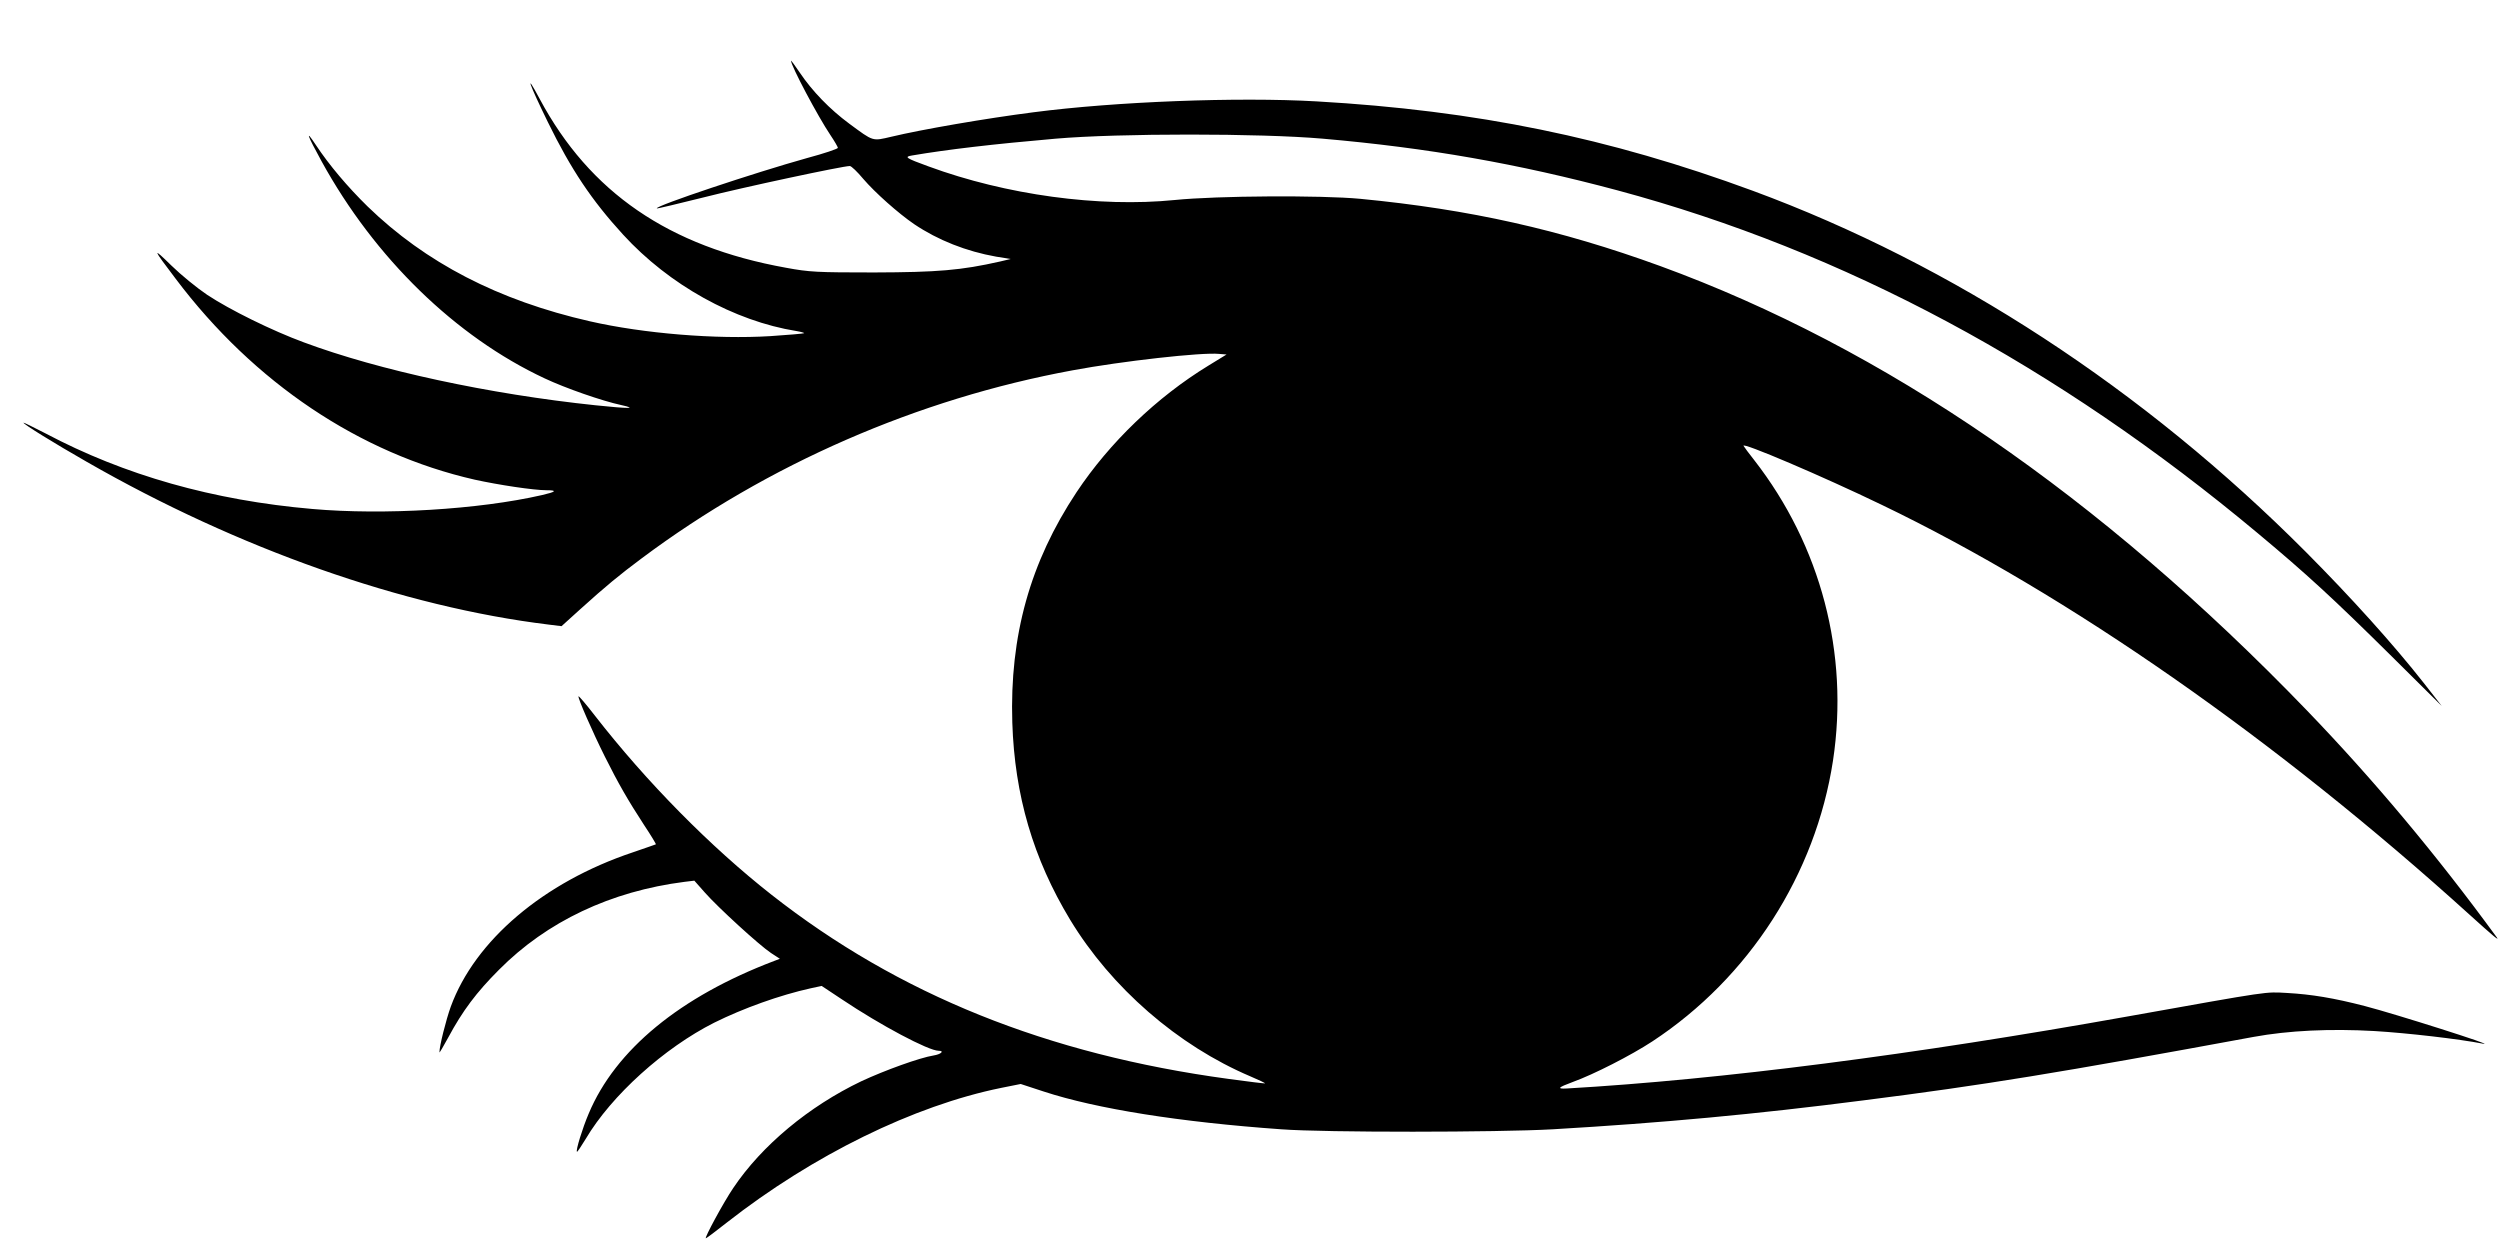 <?xml version="1.0" standalone="no"?>
<!DOCTYPE svg PUBLIC "-//W3C//DTD SVG 20010904//EN"
 "http://www.w3.org/TR/2001/REC-SVG-20010904/DTD/svg10.dtd">
<svg version="1.0" xmlns="http://www.w3.org/2000/svg"
 width="1280pt" height="640pt" viewBox="0 0 1280 640"
 preserveAspectRatio="xMidYMid meet">
<g transform="translate(0,640) scale(0.1,-0.1)"
fill="#000000" stroke="none">
<path d="M4050 6089 c0 -26 138 -286 202 -381 21 -31 38 -61 38 -65 0 -5 -71
-29 -157 -52 -269 -75 -781 -246 -770 -258 2 -2 109 24 238 56 208 53 714 161
750 161 8 0 39 -30 69 -66 60 -70 179 -176 261 -232 122 -82 267 -139 419
-166 l75 -12 -55 -13 c-199 -45 -319 -55 -645 -56 -293 0 -331 2 -450 24 -601
108 -1006 386 -1262 865 -79 148 -54 77 42 -119 119 -243 224 -400 385 -576
236 -258 570 -443 888 -494 24 -4 41 -9 39 -11 -2 -2 -80 -9 -173 -15 -277
-17 -648 13 -924 76 -469 107 -841 300 -1138 588 -103 101 -196 211 -265 315
-57 86 -44 50 29 -83 273 -497 687 -899 1142 -1112 106 -50 295 -116 393 -137
86 -19 41 -19 -132 -1 -545 57 -1109 179 -1493 322 -163 60 -380 167 -496 244
-52 35 -134 102 -182 149 -101 99 -98 90 22 -68 401 -532 942 -894 1531 -1028
123 -27 302 -54 367 -54 57 0 50 -8 -24 -25 -323 -74 -809 -103 -1174 -71
-509 44 -963 173 -1367 387 -62 32 -113 57 -113 55 0 -8 157 -105 325 -201
774 -444 1619 -742 2365 -833 l65 -8 95 86 c134 121 201 176 315 261 645 482
1414 817 2207 963 252 47 661 93 750 84 l38 -3 -93 -57 c-265 -162 -506 -394
-675 -648 -238 -359 -343 -735 -329 -1180 12 -373 107 -696 296 -1009 211
-348 551 -644 923 -802 43 -18 76 -34 75 -36 -2 -1 -86 9 -187 23 -929 126
-1689 432 -2340 943 -311 244 -640 577 -905 918 -43 56 -81 100 -83 98 -6 -5
72 -183 135 -309 69 -138 118 -223 200 -349 36 -54 63 -99 61 -100 -1 -1 -55
-19 -118 -41 -457 -153 -808 -451 -932 -790 -24 -66 -59 -205 -58 -234 0 -4
20 30 45 76 73 136 144 231 260 347 245 247 573 402 950 450 l50 6 54 -61 c67
-76 278 -269 338 -309 l46 -30 -29 -11 c-482 -183 -813 -455 -950 -782 -32
-75 -67 -189 -60 -195 2 -2 22 28 45 66 132 223 402 466 658 595 149 74 336
141 494 176 l56 12 104 -69 c197 -132 443 -263 495 -263 31 0 12 -18 -26 -24
-70 -11 -250 -76 -370 -132 -268 -128 -510 -329 -656 -547 -49 -72 -149 -257
-140 -257 3 0 51 36 108 81 441 345 957 598 1404 689 l100 20 119 -39 c269
-88 694 -156 1215 -193 228 -17 1106 -16 1390 0 563 33 1038 77 1590 148 616
78 1005 142 1998 325 180 33 394 43 620 30 166 -10 429 -40 557 -65 73 -14
-449 152 -607 193 -158 41 -273 60 -398 67 -115 6 -71 13 -815 -120 -1101
-197 -2080 -323 -2872 -369 -54 -3 -47 5 29 33 108 39 298 136 408 208 496
326 836 856 925 1438 83 547 -62 1100 -404 1539 -26 33 -50 65 -54 72 -14 23
406 -156 708 -302 956 -460 2022 -1204 3010 -2099 116 -105 154 -137 139 -116
-308 422 -631 808 -974 1164 -1059 1098 -2163 1855 -3310 2274 -514 187 -975
290 -1535 344 -200 19 -732 16 -950 -6 -388 -39 -864 26 -1261 172 -118 43
-126 49 -84 56 183 31 413 58 735 86 325 28 1046 28 1367 0 540 -47 999 -128
1511 -265 1157 -311 2249 -896 3279 -1757 248 -207 384 -332 682 -627 l258
-256 -93 119 c-155 197 -371 437 -604 671 -829 832 -1806 1470 -2830 1848
-738 272 -1414 411 -2235 458 -403 23 -1029 -1 -1450 -56 -242 -31 -572 -88
-726 -125 -99 -23 -90 -26 -216 67 -100 74 -189 166 -253 261 -25 37 -45 64
-45 61z"/>
</g>
</svg>
